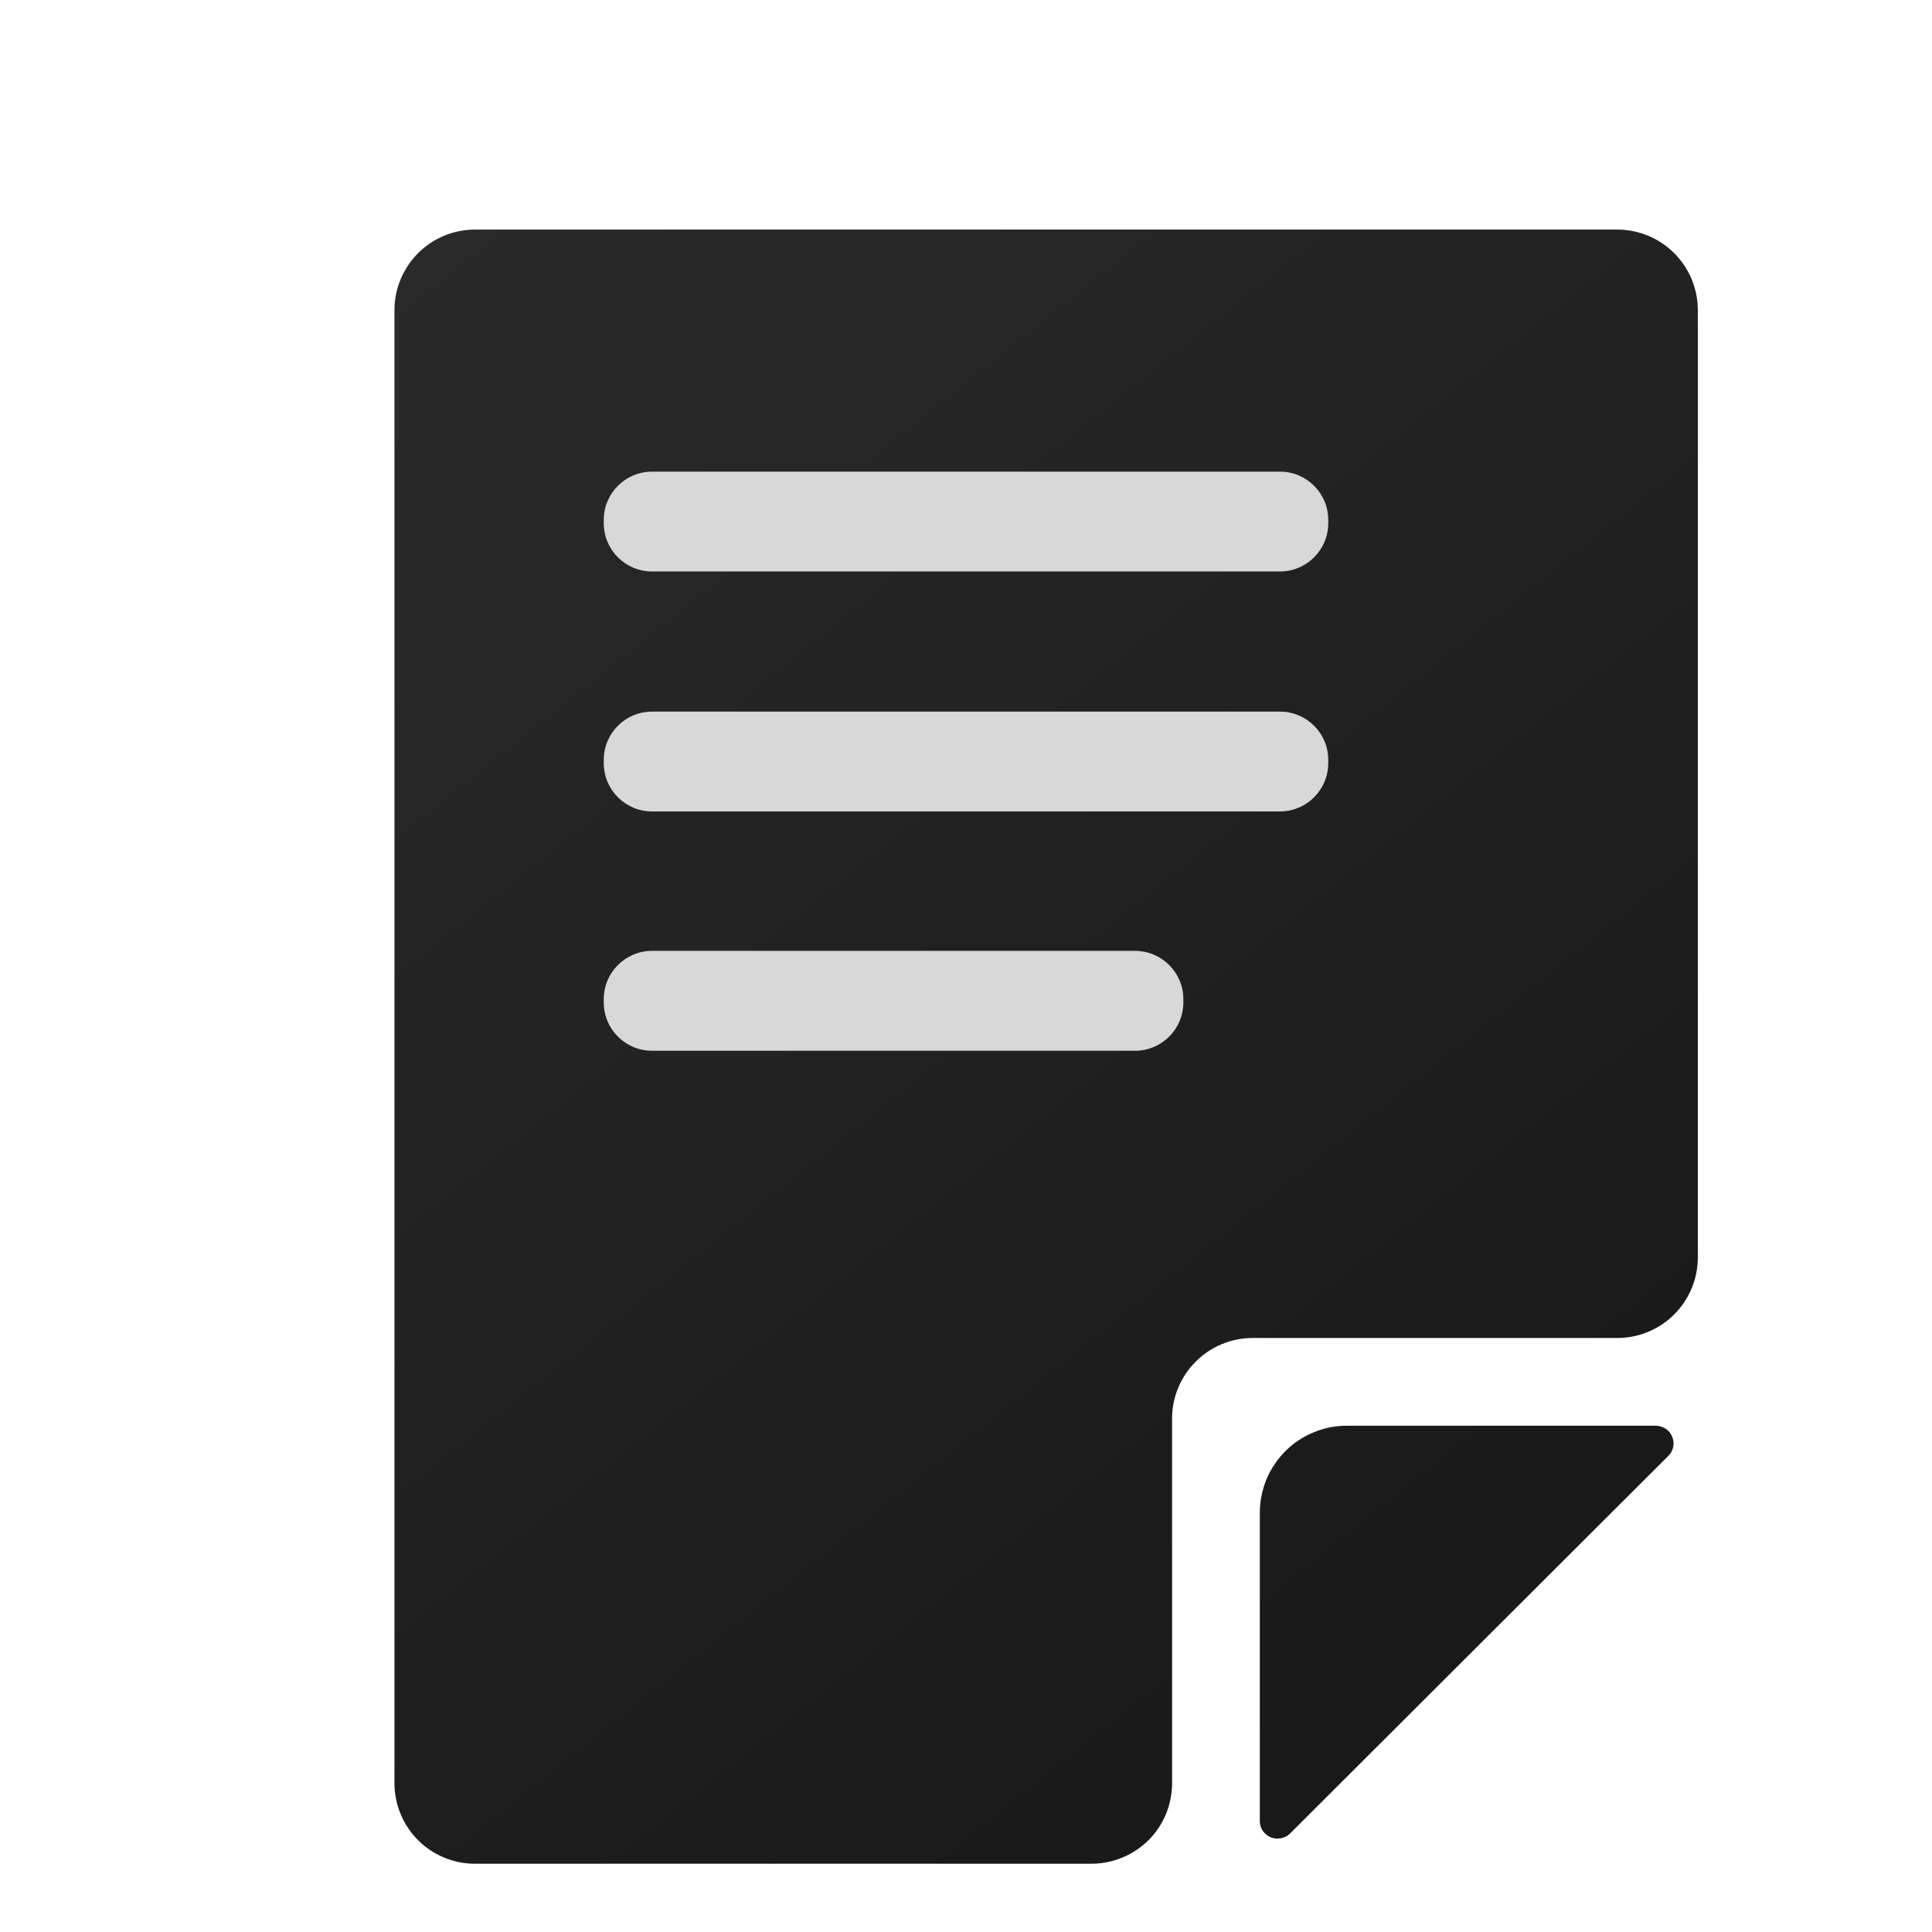 <svg width="24" height="24" viewBox="0 0 24 24" fill="none" xmlns="http://www.w3.org/2000/svg">
<g id="Group 5107">
<g id="Group 5025">
<g id="Union" filter="url(#filter0_d_8094_1366)">
<path fill-rule="evenodd" clip-rule="evenodd" d="M13.56 21.152V16.621C13.56 16.355 13.666 16.102 13.854 15.914C14.041 15.727 14.295 15.621 14.56 15.621H19.091C19.239 15.621 19.385 15.588 19.518 15.525C19.621 15.477 19.716 15.41 19.798 15.328C19.985 15.141 20.091 14.887 20.091 14.621V2.852C20.091 2.586 19.985 2.332 19.798 2.145C19.61 1.957 19.355 1.852 19.091 1.852H4.9C4.635 1.852 4.381 1.957 4.193 2.145C4.089 2.25 4.01 2.375 3.96 2.512C3.921 2.619 3.9 2.734 3.9 2.852V21.152C3.9 21.416 4.006 21.672 4.193 21.859C4.381 22.047 4.635 22.152 4.9 22.152H12.56C12.73 22.152 12.896 22.107 13.044 22.027C13.125 21.982 13.2 21.926 13.268 21.859C13.455 21.672 13.56 21.416 13.56 21.152ZM19.57 16.711H15.74C15.598 16.709 15.456 16.736 15.324 16.791C15.191 16.844 15.071 16.924 14.971 17.023C14.869 17.125 14.788 17.244 14.733 17.375C14.679 17.508 14.65 17.648 14.65 17.791V21.631C14.652 21.674 14.666 21.713 14.69 21.748C14.715 21.781 14.749 21.809 14.787 21.824C14.812 21.834 14.837 21.838 14.862 21.84L14.91 21.836C14.951 21.828 14.989 21.811 15.021 21.781L19.73 17.08C19.76 17.049 19.779 17.01 19.786 16.969C19.794 16.926 19.788 16.883 19.771 16.844C19.76 16.816 19.742 16.791 19.72 16.771L19.69 16.748C19.655 16.725 19.613 16.711 19.57 16.711Z" fill="url(#paint0_linear_8094_1366)"/>
</g>
<path id="Vector" d="M15.9 5.859H8.1C7.769 5.859 7.5 6.128 7.5 6.459V6.499C7.5 6.831 7.769 7.099 8.1 7.099H15.9C16.231 7.099 16.5 6.831 16.5 6.499V6.459C16.5 6.128 16.231 5.859 15.9 5.859Z" fill="#D8D8D8"/>
<path id="Vector_2" d="M15.9 8.84H8.1C7.769 8.84 7.5 9.108 7.5 9.44V9.48C7.5 9.811 7.769 10.08 8.1 10.08H15.9C16.231 10.08 16.5 9.811 16.5 9.48V9.44C16.5 9.108 16.231 8.84 15.9 8.84Z" fill="#D8D8D8"/>
<path id="Vector_3" d="M14.1 11.812H8.1C7.769 11.812 7.5 12.081 7.5 12.412V12.453C7.5 12.784 7.769 13.053 8.1 13.053H14.1C14.431 13.053 14.7 12.784 14.7 12.453V12.412C14.7 12.081 14.431 11.812 14.1 11.812Z" fill="#D8D8D8"/>
</g>
</g>
<defs>
<filter id="filter0_d_8094_1366" x="1.9" y="-0.148" width="22.19" height="26.301" filterUnits="userSpaceOnUse" color-interpolation-filters="sRGB">
<feFlood flood-opacity="0" result="BackgroundImageFix"/>
<feColorMatrix in="SourceAlpha" type="matrix" values="0 0 0 0 0 0 0 0 0 0 0 0 0 0 0 0 0 0 127 0" result="hardAlpha"/>
<feOffset dx="1" dy="1"/>
<feGaussianBlur stdDeviation="1.5"/>
<feComposite in2="hardAlpha" operator="out"/>
<feColorMatrix type="matrix" values="0 0 0 0 0 0 0 0 0 0.02 0 0 0 0 0.165 0 0 0 0.24 0"/>
<feBlend mode="normal" in2="BackgroundImageFix" result="effect1_dropShadow_8094_1366"/>
<feBlend mode="normal" in="SourceGraphic" in2="effect1_dropShadow_8094_1366" result="shape"/>
</filter>
<linearGradient id="paint0_linear_8094_1366" x1="4" y1="2.002" x2="20" y2="22.002" gradientUnits="userSpaceOnUse">
<stop stop-color="#2A2A2A"/>
<stop offset="1" stop-color="#161616"/>
</linearGradient>
</defs>
</svg>
